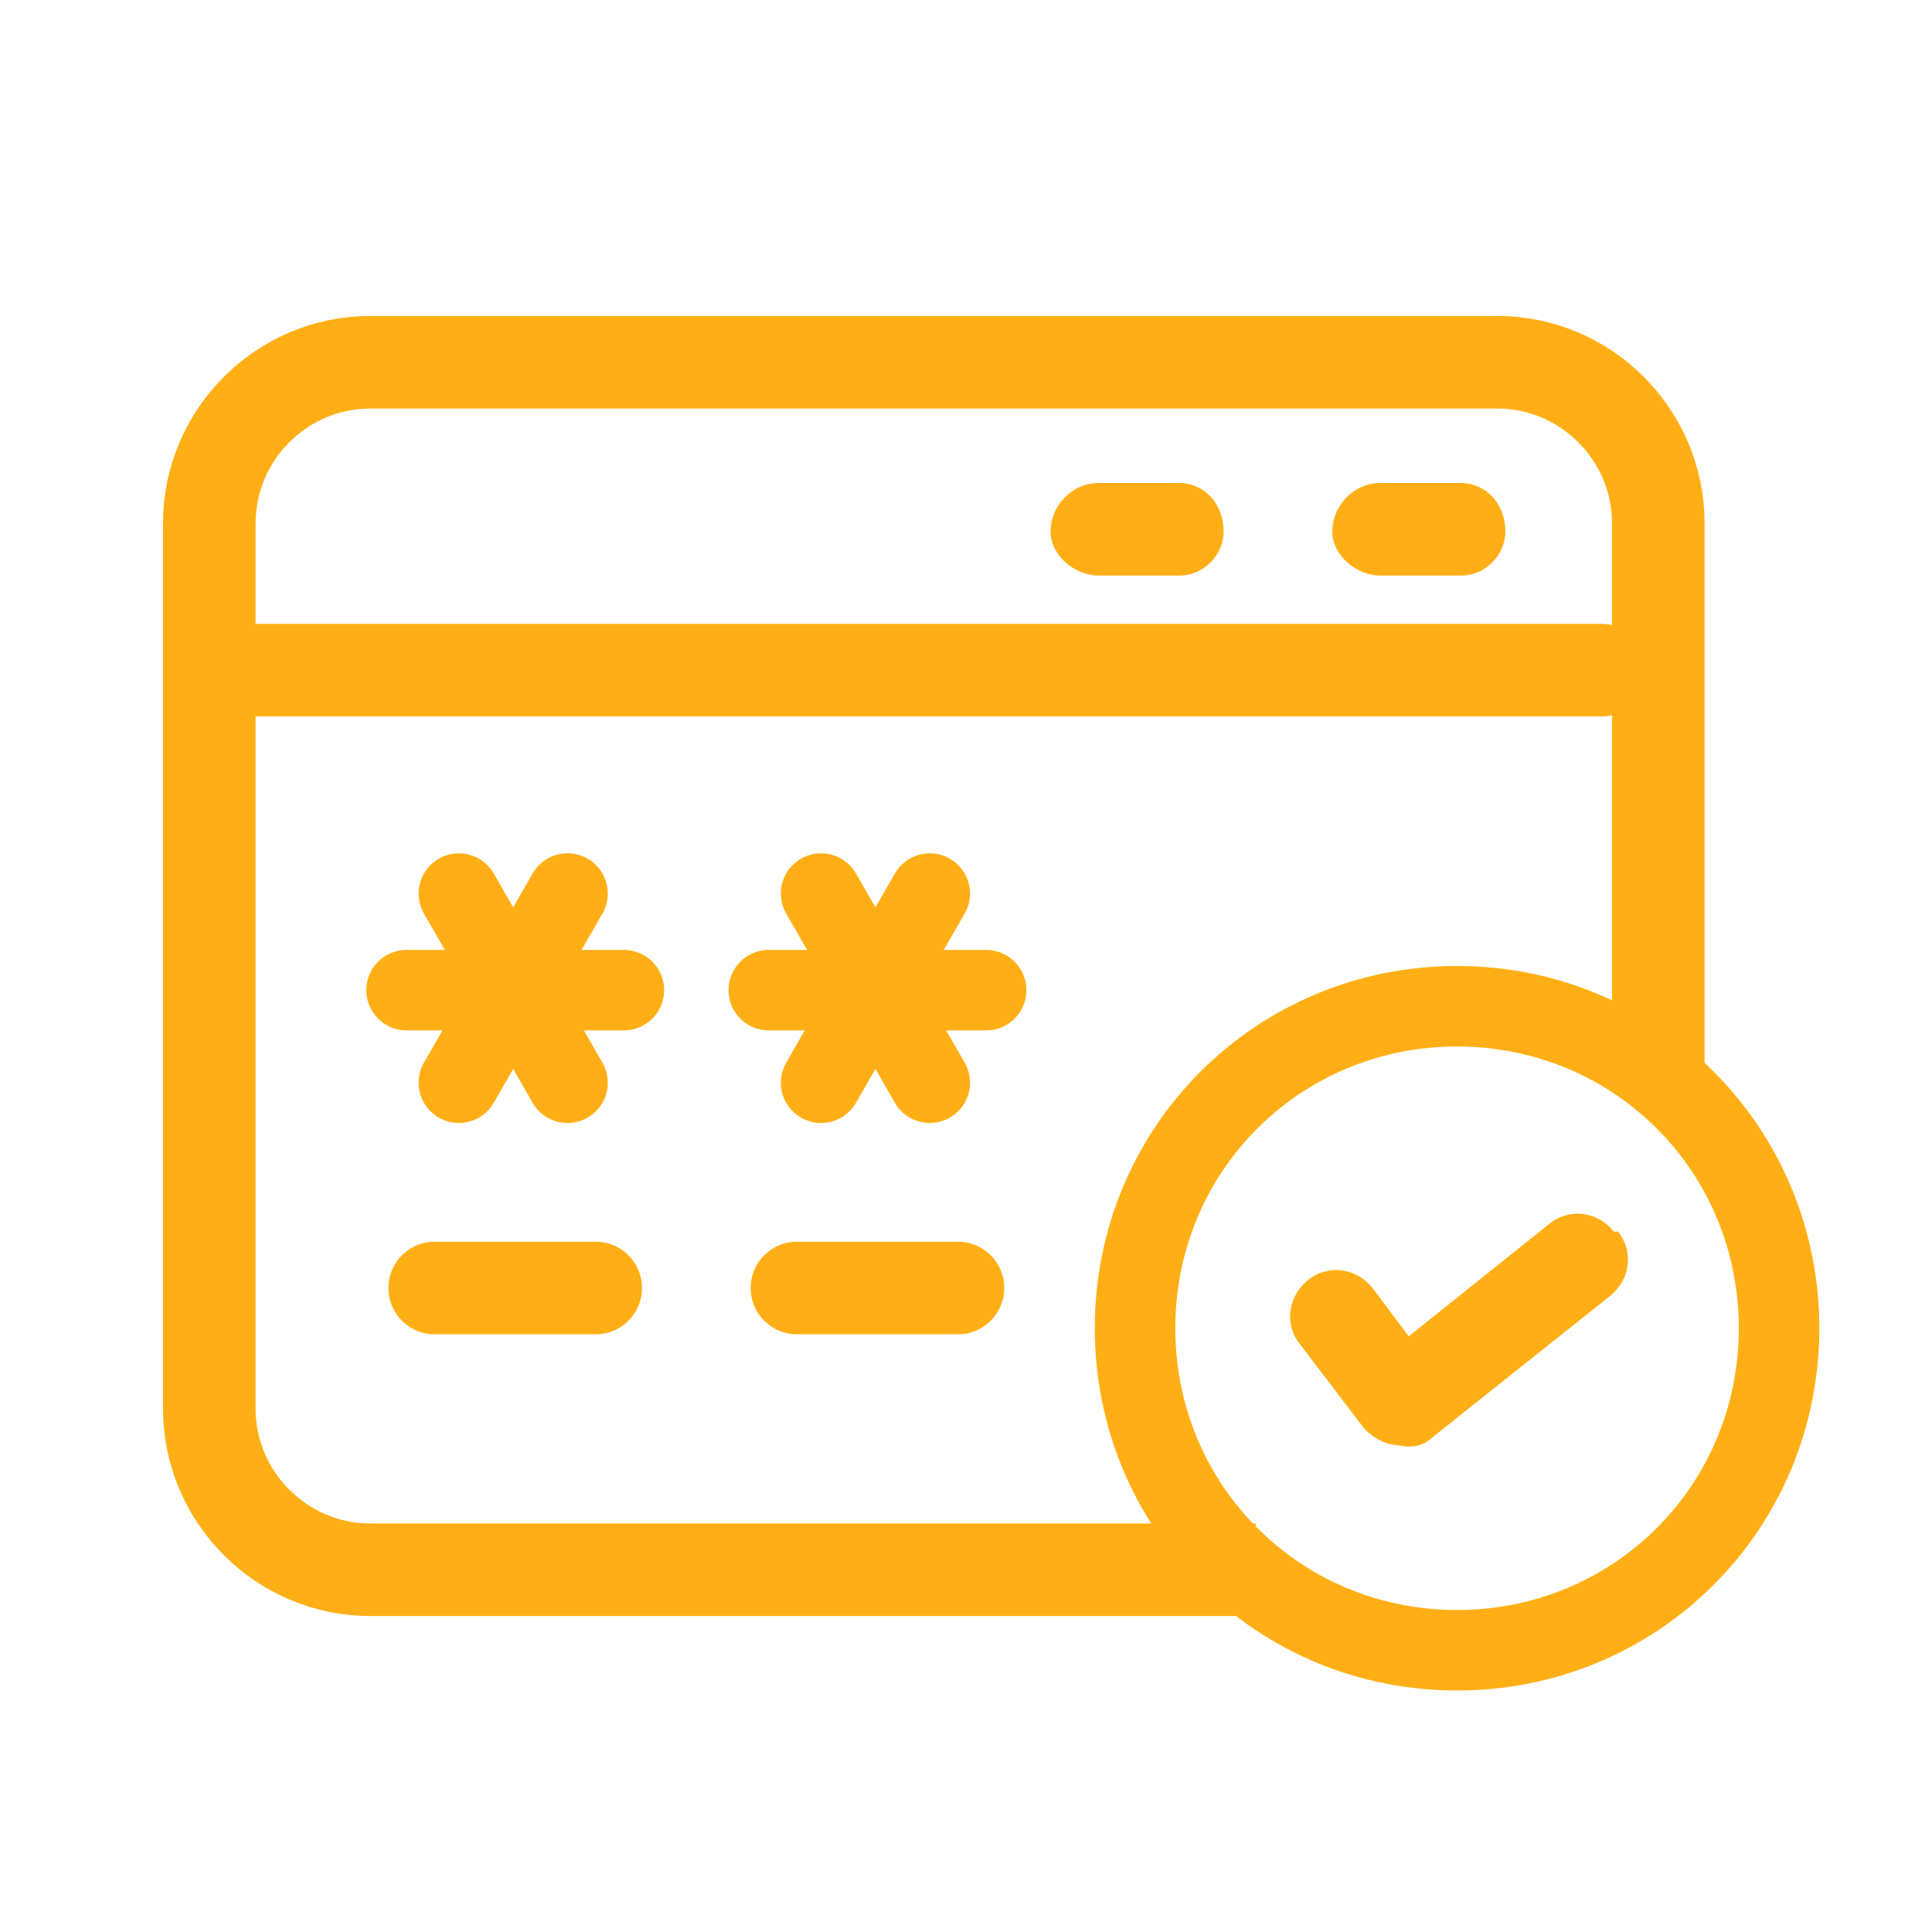 <?xml version="1.0" encoding="UTF-8"?>
<svg id="_圖層_1" xmlns="http://www.w3.org/2000/svg" version="1.1" viewBox="0 0 48 48">
  <!-- Generator: Adobe Illustrator 29.0.1, SVG Export Plug-In . SVG Version: 2.1.0 Build 192)  -->
  <defs>
    <style>
      .st0, .st1 {
        stroke-linecap: round;
      }

      .st0, .st1, .st2 {
        fill: none;
        stroke: #ffaf15;
      }

      .st0, .st2 {
        stroke-width: 2.3px;
      }

      .st3 {
        fill-rule: evenodd;
      }

      .st3, .st4 {
        fill: #ffaf15;
      }

      .st1 {
        stroke-linejoin: round;
        stroke-width: 2px;
      }
    </style>
  </defs>
  <path class="st4" d="M39.8,15.5c.6,0,1.1.5,1.1,1.2,0,.6-.5,1.1-1.1,1.1H5.8c-.6,0-1.2-.5-1.2-1.1,0-.6.5-1.2,1.2-1.2h34Z"/>
  <path class="st4" d="M29.3,12c.6,0,1.1.5,1.1,1.2,0,.6-.5,1.1-1.1,1.1h-2c-.6,0-1.2-.5-1.2-1.1,0-.6.5-1.2,1.2-1.2h2ZM36.3,12c.6,0,1.1.5,1.1,1.2,0,.6-.5,1.1-1.1,1.1h-2c-.6,0-1.2-.5-1.2-1.1,0-.6.5-1.2,1.2-1.2h2Z"/>
  <g>
    <path class="st1" d="M10.1,24.6h5.4"/>
    <path class="st1" d="M11.4,22.2l2.7,4.7"/>
    <path class="st1" d="M14.1,22.2l-2.7,4.7"/>
  </g>
  <g>
    <path class="st1" d="M19.1,24.6h5.4"/>
    <path class="st1" d="M20.4,22.2l2.7,4.7"/>
    <path class="st1" d="M23.1,22.2l-2.7,4.7"/>
  </g>
  <path class="st2" d="M41.2,26.5v-13.5c0-2.2-1.8-4-4-4H9.2c-2.2,0-4,1.8-4,4v22c0,2.2,1.8,4,4,4h22"/>
  <path class="st0" d="M10.8,32h4"/>
  <path class="st0" d="M19.8,32h4"/>
  <path class="st4" d="M36.2,24c5,0,9,4,9,9s-4,9-9,9-9-4-9-9,4-9,9-9ZM36.2,26c-3.9,0-7,3.1-7,7s3.1,7,7,7,7-3.1,7-7-3.1-7-7-7Z"/>
  <path class="st3" d="M40.2,30.6c.4.5.3,1.2-.2,1.6l-4.4,3.5c-.2.2-.5.3-.9.2-.3,0-.6-.2-.8-.4l-1.6-2.1c-.4-.5-.3-1.2.2-1.6s1.2-.3,1.6.2l.9,1.2,3.5-2.8c.5-.4,1.2-.3,1.6.2Z"/>
</svg>